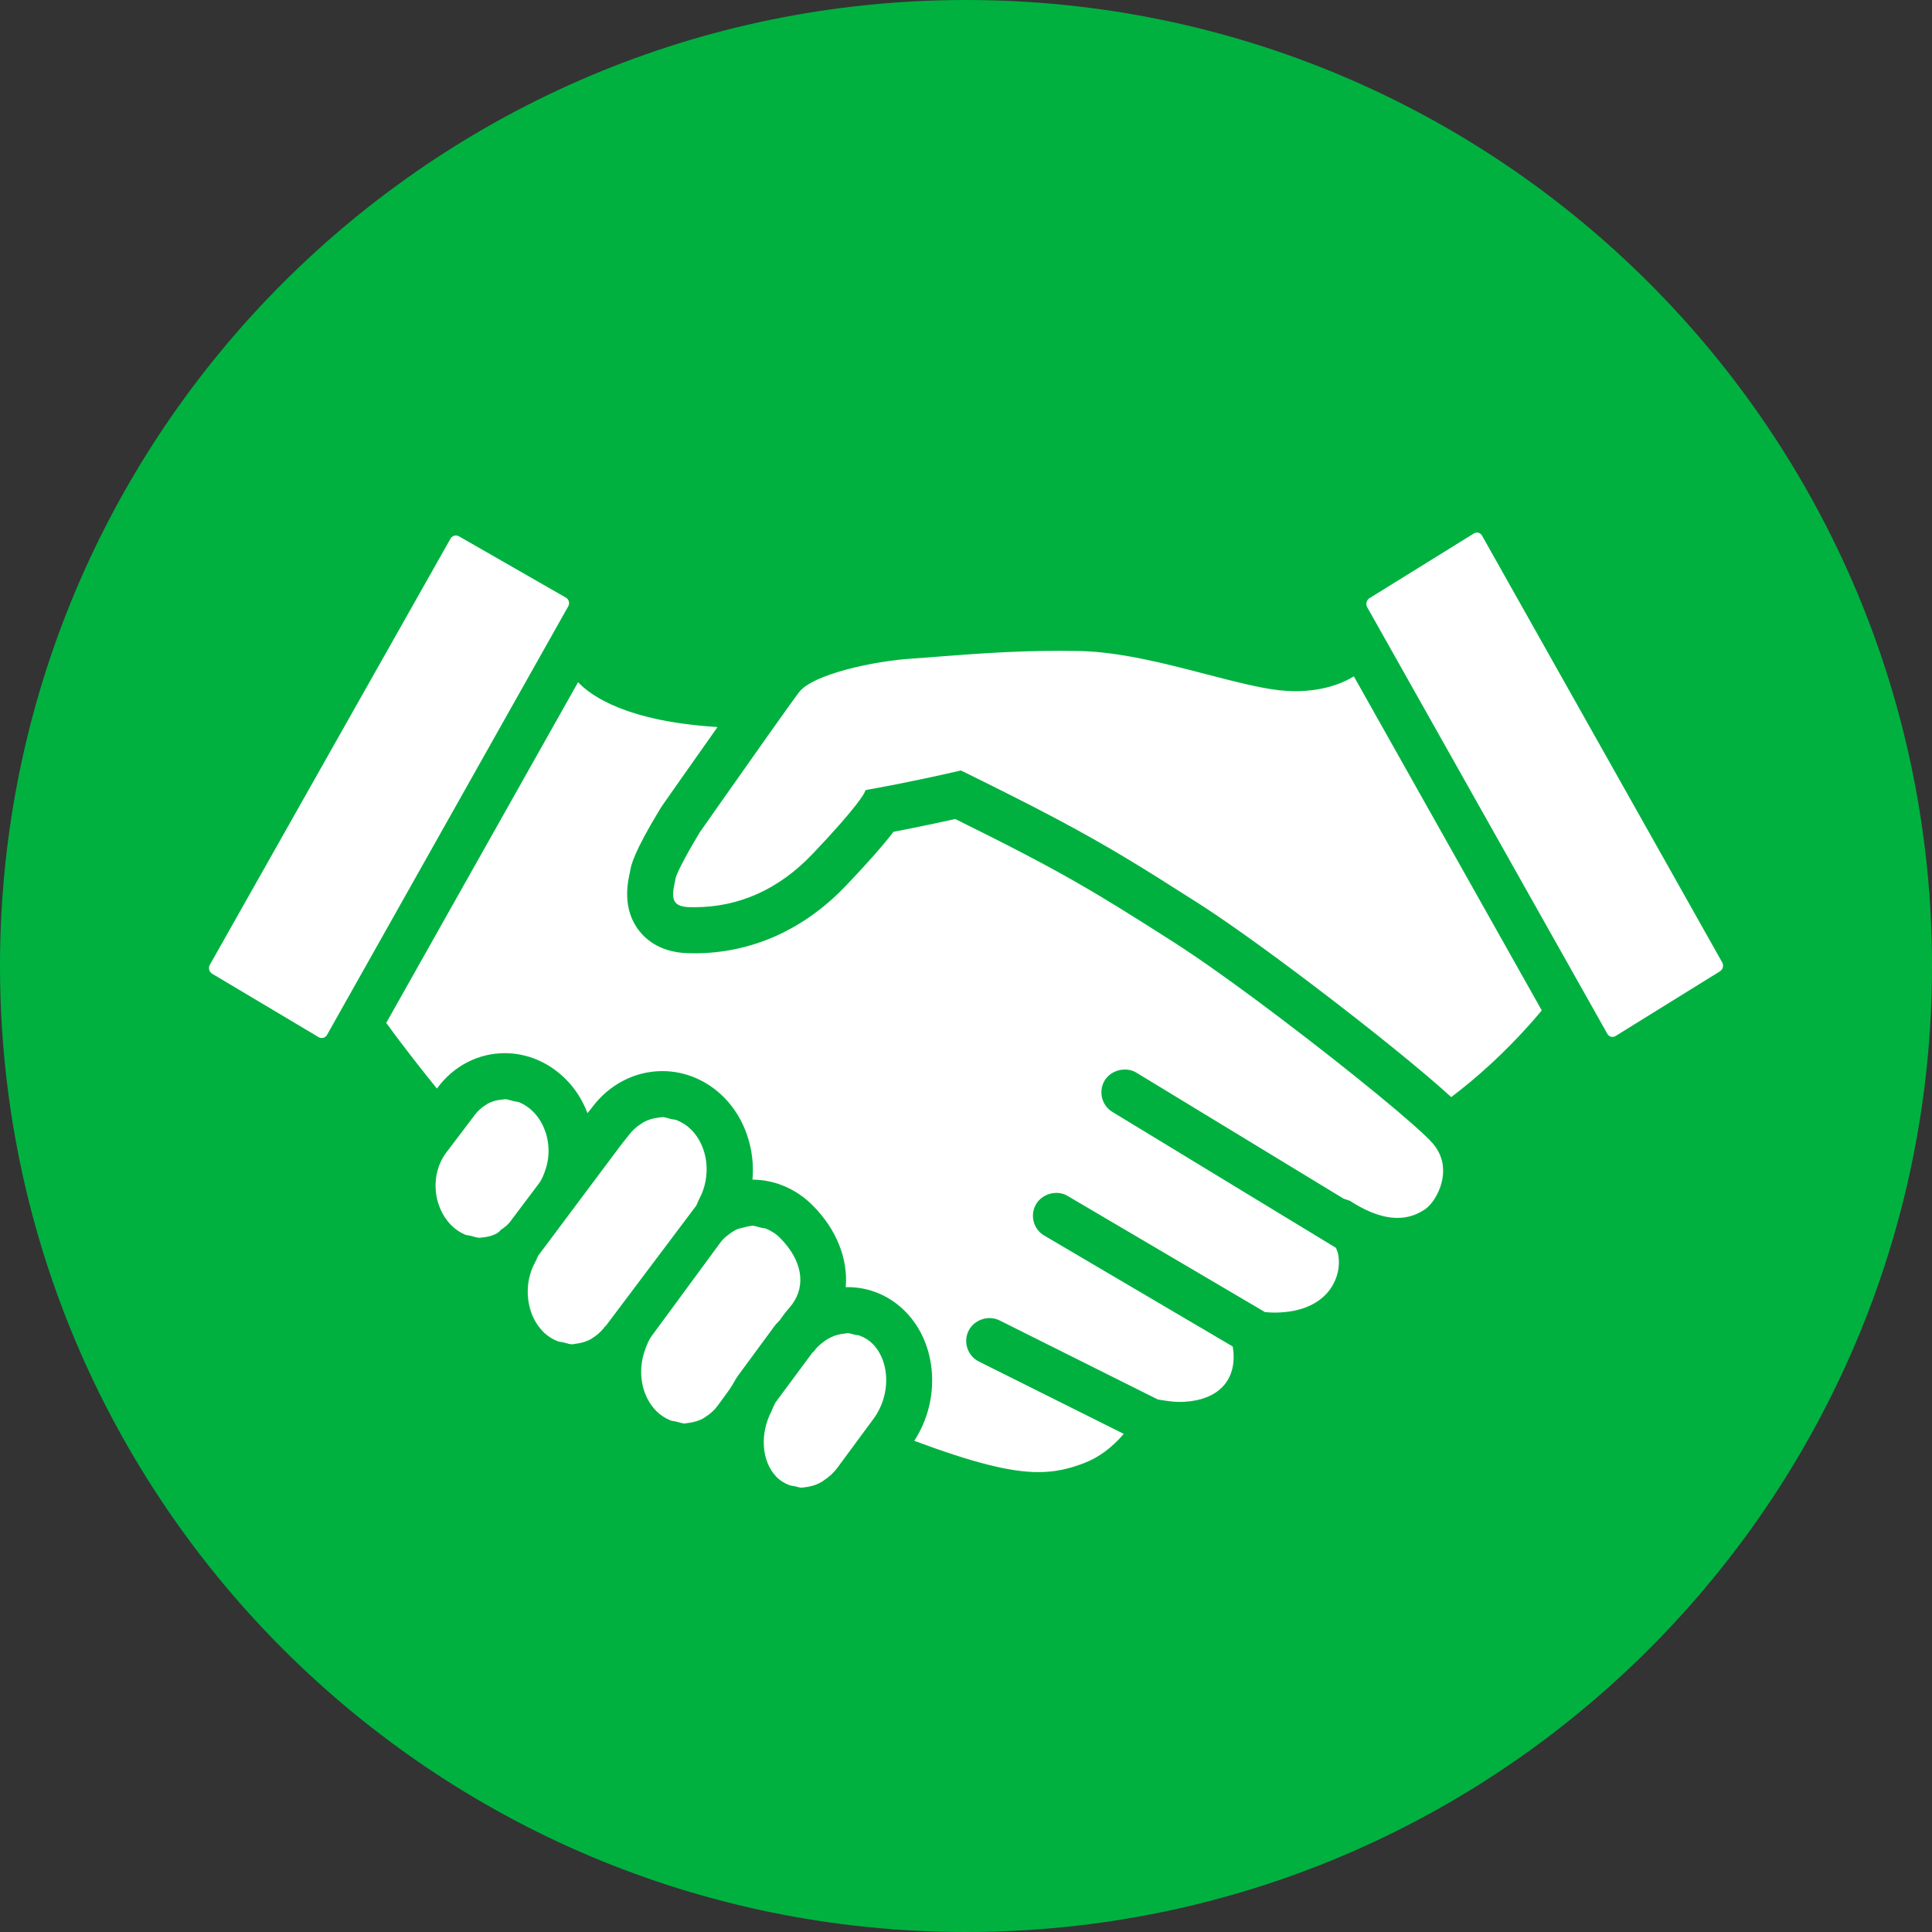 <?xml version="1.0" standalone="no"?>
<!DOCTYPE svg PUBLIC "-//W3C//DTD SVG 1.1//EN" "http://www.w3.org/Graphics/SVG/1.1/DTD/svg11.dtd">
<!--Generator: Xara Designer (www.xara.com), SVG filter version: 6.1.0.18-->
<svg stroke-width="0.501" stroke-linejoin="bevel" fill-rule="evenodd" xmlns:xlink="http://www.w3.org/1999/xlink" xmlns="http://www.w3.org/2000/svg" version="1.1" overflow="visible" width="225pt" height="225pt" viewBox="0 0 225 225">
 <rect x="0" y="0" width="225" height="225" fill="#333333" stroke="none"/>
 <defs>
	</defs>
 <g id="Document" fill="none" stroke="black" font-family="Times New Roman" font-size="16" transform="scale(1 -1)">
  <g id="Spread" transform="translate(0 -225)">
   <g id="Layer 1">
    <path d="M -153.242,243.5 C -140.258,259.624 -116.632,262.172 -100.508,249.188 C -84.384,236.204 -81.836,212.578 -94.82,196.454 C -107.804,180.33 -131.43,177.782 -147.554,190.766 C -163.678,203.75 -166.226,227.376 -153.242,243.5 Z" stroke="none" fill="#00b140" stroke-width="0.134" stroke-linejoin="miter" marker-start="none" marker-end="none" stroke-miterlimit="79.84"/>
    <g id="Group" fill-rule="evenodd" stroke-linejoin="miter" stroke="none" stroke-width="0.094" fill="#ffffff" stroke-miterlimit="79.84">
     <g id="Group_1">
      <path d="M -167.279,260.743 L -170.644,264.081 C -171.641,263.084 -172.852,262.585 -174.276,262.585 C -175.701,262.585 -176.911,263.084 -177.908,264.081 C -178.905,265.078 -179.403,266.289 -179.403,267.713 C -179.403,269.138 -178.905,270.348 -177.908,271.345 L -181.247,274.683 C -181.906,275.342 -182.711,275.671 -183.663,275.671 C -184.616,275.671 -185.421,275.342 -186.08,274.683 L -210.302,250.488 C -210.961,249.829 -211.291,249.023 -211.291,248.071 C -211.291,247.119 -210.961,246.314 -210.302,245.655 L -206.964,242.289 C -205.967,243.286 -204.756,243.785 -203.332,243.785 C -201.908,243.785 -200.697,243.287 -199.7,242.289 C -198.703,241.292 -198.205,240.082 -198.205,238.657 C -198.205,237.233 -198.703,236.023 -199.7,235.025 L -196.335,231.661 C -195.676,231.002 -194.871,230.673 -193.918,230.673 C -192.966,230.673 -192.16,231.002 -191.501,231.661 L -167.279,255.909 C -166.621,256.568 -166.291,257.374 -166.291,258.326 C -166.292,259.279 -166.621,260.084 -167.279,260.743 Z M -174.517,255.402 L -191.021,238.898 C -191.341,238.577 -191.742,238.417 -192.223,238.417 C -192.703,238.417 -193.104,238.577 -193.424,238.898 L -203.092,248.565 C -203.43,248.904 -203.599,249.304 -203.599,249.767 C -203.599,250.229 -203.43,250.63 -203.092,250.969 L -186.588,267.473 C -186.267,267.793 -185.866,267.954 -185.385,267.954 C -184.905,267.954 -184.505,267.793 -184.184,267.473 L -174.517,257.806 C -174.178,257.467 -174.009,257.066 -174.009,256.604 C -174.009,256.141 -174.178,255.74 -174.517,255.402 Z" marker-start="none" marker-end="none"/>
      <path d="M -185.385,265.042 L -176.946,256.603 L -192.221,241.328 L -200.66,249.766 L -185.385,265.042 Z" marker-start="none" marker-end="none"/>
     </g>
    </g>
    <g id="Group_2" fill-rule="evenodd" stroke-linejoin="miter" stroke="none" stroke-width="0.088" fill="#ffffff" stroke-miterlimit="79.84">
     <path d="M -201.278,178.482 C -204.912,178.482 -207.869,181.439 -207.869,185.074 L -207.869,216.17 C -207.869,216.496 -207.845,216.816 -207.799,217.13 C -209.875,216.02 -211.291,213.83 -211.291,211.315 L -211.291,181.717 C -211.291,178.082 -208.334,175.125 -204.7,175.125 L -179.844,175.125 C -177.368,175.125 -175.208,176.498 -174.081,178.521 C -174.314,178.497 -174.551,178.482 -174.79,178.482 L -201.278,178.482 Z" marker-start="none" marker-end="none"/>
     <path d="M -174.79,220.125 L -201.278,220.125 C -203.458,220.125 -205.233,218.35 -205.233,216.17 L -205.233,185.074 C -205.233,182.894 -203.458,181.119 -201.278,181.119 L -174.79,181.119 C -172.609,181.119 -170.835,182.894 -170.835,185.074 L -170.835,216.17 C -170.835,218.35 -172.609,220.125 -174.79,220.125 Z M -186.887,184.621 L -189.18,184.621 C -189.909,184.621 -190.499,185.211 -190.499,185.939 C -190.499,186.667 -189.909,187.258 -189.18,187.258 L -186.887,187.258 C -186.16,187.258 -185.569,186.667 -185.569,185.939 C -185.569,185.211 -186.159,184.621 -186.887,184.621 Z M -180.958,188.907 L -195.11,188.907 C -195.838,188.907 -196.428,189.497 -196.428,190.225 C -196.428,190.953 -195.838,191.543 -195.11,191.543 L -180.958,191.543 C -180.23,191.543 -179.64,190.953 -179.64,190.225 C -179.64,189.497 -180.23,188.907 -180.958,188.907 Z M -174.509,197.327 C -174.509,196.598 -175.099,196.008 -175.827,196.008 L -200.24,196.008 C -200.968,196.008 -201.559,196.598 -201.559,197.327 L -201.559,214.908 C -201.559,215.635 -200.968,216.226 -200.24,216.226 L -175.827,216.226 C -175.099,216.226 -174.509,215.635 -174.509,214.908 L -174.509,197.327 Z" marker-start="none" marker-end="none"/>
     <path d="M -189.957,200.363 C -190.514,200.038 -191.223,200.162 -191.636,200.657 L -194.162,203.686 L -197.142,198.645 L -183.802,198.645 L -186.764,202.231 L -189.957,200.363 Z" marker-start="none" marker-end="none"/>
     <path d="M -198.922,200.815 L -195.481,206.635 C -195.263,207.005 -194.88,207.244 -194.452,207.279 C -194.026,207.313 -193.608,207.138 -193.334,206.809 L -190.325,203.202 L -187.126,205.073 C -186.569,205.399 -185.857,205.272 -185.445,204.774 L -180.402,198.669 C -180.396,198.661 -180.39,198.653 -180.384,198.645 L -177.146,198.645 L -177.146,213.589 L -198.922,213.589 L -198.922,200.815 Z M -182.011,211.258 C -180.705,211.258 -179.647,210.199 -179.647,208.894 C -179.647,207.588 -180.705,206.529 -182.011,206.529 C -183.318,206.529 -184.376,207.588 -184.376,208.894 C -184.376,210.199 -183.318,211.258 -182.011,211.258 Z" marker-start="none" marker-end="none"/>
    </g>
    <g id="Group_3" fill-rule="evenodd" stroke-linejoin="miter" stroke="none" stroke-width="0.088" fill="#ffffff" stroke-miterlimit="79.84">
     <path d="M -222.429,298.864 L -242.761,298.864 C -241.648,297.557 -240.975,295.863 -240.975,294.015 C -240.975,292.167 -241.648,290.473 -242.762,289.166 L -222.429,289.166 C -219.752,289.166 -217.58,291.337 -217.58,294.015 C -217.58,296.693 -219.752,298.864 -222.429,298.864 Z M -222.429,298.864"/>
     <path d="M -243.611,294.015 C -243.611,296.693 -245.782,298.864 -248.46,298.864 C -251.579,298.864 -254.108,296.335 -254.108,293.216 L -254.108,276.176 C -254.108,275.448 -253.519,274.858 -252.79,274.858 L -248.46,274.858 L -248.46,289.167 C -245.782,289.167 -243.611,291.337 -243.611,294.015 Z M -243.611,294.015"/>
     <path d="M -245.823,260.83 C -245.823,260.102 -245.234,259.512 -244.504,259.512 L -223.089,259.512 C -222.36,259.512 -221.77,260.102 -221.77,260.83 L -221.77,286.53 L -245.823,286.53 Z M -240.151,282.812 L -227.442,282.812 C -226.714,282.812 -226.124,282.222 -226.124,281.493 C -226.124,280.765 -226.714,280.175 -227.442,280.175 L -240.151,280.175 C -240.879,280.175 -241.469,280.765 -241.469,281.493 C -241.469,282.222 -240.879,282.812 -240.151,282.812 Z M -240.151,277.163 L -227.442,277.163 C -226.714,277.163 -226.124,276.573 -226.124,275.845 C -226.124,275.117 -226.714,274.526 -227.442,274.526 L -240.151,274.526 C -240.879,274.526 -241.469,275.117 -241.469,275.845 C -241.469,276.573 -240.879,277.163 -240.151,277.163 Z M -240.151,271.515 L -227.442,271.515 C -226.714,271.515 -226.124,270.924 -226.124,270.197 C -226.124,269.468 -226.714,268.878 -227.442,268.878 L -240.151,268.878 C -240.879,268.878 -241.469,269.468 -241.469,270.197 C -241.469,270.924 -240.879,271.515 -240.151,271.515 Z M -240.151,265.866 L -227.442,265.866 C -226.714,265.866 -226.124,265.276 -226.124,264.548 C -226.124,263.82 -226.714,263.228 -227.442,263.228 L -240.151,263.228 C -240.879,263.228 -241.469,263.82 -241.469,264.548 C -241.469,265.276 -240.879,265.866 -240.151,265.866 Z M -240.151,265.866"/>
     <path d="M -213.25,291.097 C -215.534,291.097 -217.393,289.239 -217.393,286.955 L -217.393,285.448 L -209.108,285.448 L -209.108,286.955 C -209.108,289.239 -210.966,291.097 -213.25,291.097 Z M -213.25,291.097"/>
     <path d="M -217.393,267.185 C -217.393,266.98 -217.345,266.778 -217.254,266.595 L -214.429,260.947 C -214.206,260.5 -213.75,260.218 -213.25,260.218 C -212.751,260.218 -212.294,260.5 -212.071,260.947 L -209.247,266.595 C -209.154,266.778 -209.108,266.98 -209.108,267.185 L -209.108,282.812 L -217.393,282.812 Z M -217.393,267.185"/>
    </g>
    <g id="Group_4" fill-rule="evenodd" stroke-linejoin="miter" stroke="none" stroke-width="0.762" fill="#ffffff" stroke-miterlimit="79.84">
     <g id="Group_5">
      <path d="M -239.287,242.625 C -239.709,242.625 -240.05,242.284 -240.05,241.863 C -240.05,241.44 -239.709,241.1 -239.287,241.1 C -238.295,241.1 -237.456,240.46 -237.139,239.575 L -235.551,239.575 C -235.905,241.313 -237.446,242.625 -239.287,242.625 Z" marker-start="none" marker-end="none"/>
      <path d="M -234.711,242.625 C -235.132,242.625 -235.473,242.284 -235.473,241.863 C -235.473,241.44 -235.132,241.1 -234.711,241.1 C -233.718,241.1 -232.879,240.46 -232.563,239.575 L -230.974,239.575 C -231.329,241.313 -232.87,242.625 -234.711,242.625 Z" marker-start="none" marker-end="none"/>
      <path d="M -230.134,242.625 C -230.556,242.625 -230.897,242.284 -230.897,241.863 C -230.897,241.44 -230.556,241.1 -230.134,241.1 C -229.142,241.1 -228.303,240.46 -227.986,239.575 L -226.398,239.575 C -226.752,241.313 -228.293,242.625 -230.134,242.625 Z" marker-start="none" marker-end="none"/>
      <path d="M -226.398,239.575 C -226.348,239.328 -226.321,239.072 -226.321,238.811 C -226.321,236.708 -228.032,234.998 -230.134,234.998 C -230.556,234.998 -230.897,235.339 -230.897,235.761 C -230.897,236.182 -230.556,236.523 -230.134,236.523 C -228.873,236.523 -227.846,237.55 -227.846,238.811 C -227.846,239.081 -227.901,239.335 -227.986,239.575 L -230.974,239.575 C -230.924,239.328 -230.897,239.072 -230.897,238.811 C -230.897,236.708 -232.608,234.998 -234.711,234.998 C -235.132,234.998 -235.473,235.339 -235.473,235.761 C -235.473,236.182 -235.132,236.523 -234.711,236.523 C -233.45,236.523 -232.423,237.55 -232.423,238.811 C -232.423,239.081 -232.478,239.335 -232.563,239.575 L -235.551,239.575 C -235.501,239.328 -235.473,239.072 -235.473,238.811 C -235.473,236.708 -237.184,234.998 -239.287,234.998 C -239.709,234.998 -240.05,235.339 -240.05,235.761 C -240.05,236.182 -239.709,236.523 -239.287,236.523 C -238.026,236.523 -236.999,237.55 -236.999,238.811 C -236.999,239.081 -237.054,239.335 -237.139,239.575 L -240.127,239.575 C -240.077,239.328 -240.05,239.072 -240.05,238.811 C -240.05,236.708 -241.761,234.998 -243.864,234.998 C -244.285,234.998 -244.626,235.339 -244.626,235.761 C -244.626,236.182 -244.285,236.523 -243.864,236.523 C -242.602,236.523 -241.575,237.55 -241.575,238.811 C -241.575,239.081 -241.63,239.335 -241.716,239.575 L -245.389,239.575 L -246.012,239.575 C -245.695,240.46 -244.856,241.1 -243.864,241.1 C -242.871,241.1 -242.031,240.46 -241.716,239.575 L -240.127,239.575 C -240.482,241.313 -242.022,242.625 -243.864,242.625 C -245.706,242.625 -247.246,241.313 -247.6,239.575 L -248.44,239.575 L -256.829,239.575 L -256.829,233.473 L -256.829,229.659 L -256.829,222.032 L -256.829,214.404 L -256.829,206.777 L -256.829,202.201 L -256.829,197.625 L -227.846,197.625 L -227.846,208.303 L -217.169,208.303 L -227.846,197.625 L -217.169,197.625 L -217.169,208.303 L -217.169,210.591 L -217.169,214.404 L -217.169,222.032 L -217.169,229.659 L -217.169,235.761 L -217.169,239.575 L -226.398,239.575 Z M -249.202,222.032 C -249.202,221.61 -249.544,221.269 -249.965,221.269 L -249.965,215.167 C -249.544,215.167 -249.202,214.826 -249.202,214.404 C -249.202,213.983 -249.544,213.642 -249.965,213.642 L -249.965,207.54 C -249.544,207.54 -249.202,207.199 -249.202,206.777 C -249.202,206.356 -249.544,206.015 -249.965,206.015 L -249.965,202.201 C -249.965,201.779 -250.307,201.439 -250.728,201.439 C -251.149,201.439 -251.491,201.779 -251.491,202.201 L -251.491,206.015 C -251.911,206.015 -252.253,206.356 -252.253,206.777 C -252.253,207.199 -251.911,207.54 -251.491,207.54 L -251.491,213.642 C -251.911,213.642 -252.253,213.983 -252.253,214.404 C -252.253,214.826 -251.911,215.167 -251.491,215.167 L -251.491,221.269 C -251.911,221.269 -252.253,221.61 -252.253,222.032 C -252.253,222.454 -251.911,222.795 -251.491,222.795 L -251.491,228.896 C -251.911,228.896 -252.253,229.237 -252.253,229.659 C -252.253,230.081 -251.911,230.422 -251.491,230.422 L -251.491,233.473 C -251.491,233.894 -251.149,234.235 -250.728,234.235 C -250.307,234.235 -249.965,233.894 -249.965,233.473 L -249.965,230.422 C -249.544,230.422 -249.202,230.081 -249.202,229.659 C -249.202,229.237 -249.544,228.896 -249.965,228.896 L -249.965,222.795 C -249.544,222.795 -249.202,222.454 -249.202,222.032 Z M -245.389,206.015 L -246.914,206.015 C -247.335,206.015 -247.677,206.356 -247.677,206.777 C -247.677,207.199 -247.335,207.54 -246.914,207.54 L -245.389,207.54 C -244.968,207.54 -244.626,207.199 -244.626,206.777 C -244.626,206.356 -244.968,206.015 -245.389,206.015 Z M -245.389,213.642 L -246.914,213.642 C -247.335,213.642 -247.677,213.983 -247.677,214.404 C -247.677,214.826 -247.335,215.167 -246.914,215.167 L -245.389,215.167 C -244.968,215.167 -244.626,214.826 -244.626,214.404 C -244.626,213.983 -244.968,213.642 -245.389,213.642 Z M -245.389,221.269 L -246.914,221.269 C -247.335,221.269 -247.677,221.61 -247.677,222.032 C -247.677,222.454 -247.335,222.795 -246.914,222.795 L -245.389,222.795 C -244.968,222.795 -244.626,222.454 -244.626,222.032 C -244.626,221.61 -244.968,221.269 -245.389,221.269 Z M -245.389,228.896 L -246.914,228.896 C -247.335,228.896 -247.677,229.237 -247.677,229.659 C -247.677,230.081 -247.335,230.422 -246.914,230.422 L -245.389,230.422 C -244.968,230.422 -244.626,230.081 -244.626,229.659 C -244.626,229.237 -244.968,228.896 -245.389,228.896 Z M -240.813,206.015 L -242.338,206.015 C -242.759,206.015 -243.101,206.356 -243.101,206.777 C -243.101,207.199 -242.759,207.54 -242.338,207.54 L -240.813,207.54 C -240.391,207.54 -240.05,207.199 -240.05,206.777 C -240.05,206.356 -240.391,206.015 -240.813,206.015 Z M -240.813,213.642 L -242.338,213.642 C -242.759,213.642 -243.101,213.983 -243.101,214.404 C -243.101,214.826 -242.759,215.167 -242.338,215.167 L -240.813,215.167 C -240.391,215.167 -240.05,214.826 -240.05,214.404 C -240.05,213.983 -240.391,213.642 -240.813,213.642 Z M -240.813,221.269 L -242.338,221.269 C -242.759,221.269 -243.101,221.61 -243.101,222.032 C -243.101,222.454 -242.759,222.795 -242.338,222.795 L -240.813,222.795 C -240.391,222.795 -240.05,222.454 -240.05,222.032 C -240.05,221.61 -240.391,221.269 -240.813,221.269 Z M -240.813,228.896 L -242.338,228.896 C -242.759,228.896 -243.101,229.237 -243.101,229.659 C -243.101,230.081 -242.759,230.422 -242.338,230.422 L -240.813,230.422 C -240.391,230.422 -240.05,230.081 -240.05,229.659 C -240.05,229.237 -240.391,228.896 -240.813,228.896 Z M -236.237,206.015 L -237.761,206.015 C -238.183,206.015 -238.525,206.356 -238.525,206.777 C -238.525,207.199 -238.183,207.54 -237.761,207.54 L -236.237,207.54 C -235.815,207.54 -235.473,207.199 -235.473,206.777 C -235.473,206.356 -235.815,206.015 -236.237,206.015 Z M -236.237,213.642 L -237.761,213.642 C -238.183,213.642 -238.525,213.983 -238.525,214.404 C -238.525,214.826 -238.183,215.167 -237.761,215.167 L -236.237,215.167 C -235.815,215.167 -235.473,214.826 -235.473,214.404 C -235.473,213.983 -235.815,213.642 -236.237,213.642 Z M -236.237,221.269 L -237.761,221.269 C -238.183,221.269 -238.525,221.61 -238.525,222.032 C -238.525,222.454 -238.183,222.795 -237.761,222.795 L -236.237,222.795 C -235.815,222.795 -235.473,222.454 -235.473,222.032 C -235.473,221.61 -235.815,221.269 -236.237,221.269 Z M -236.237,228.896 L -237.761,228.896 C -238.183,228.896 -238.525,229.237 -238.525,229.659 C -238.525,230.081 -238.183,230.422 -237.761,230.422 L -236.237,230.422 C -235.815,230.422 -235.473,230.081 -235.473,229.659 C -235.473,229.237 -235.815,228.896 -236.237,228.896 Z M -231.66,206.015 L -233.185,206.015 C -233.607,206.015 -233.948,206.356 -233.948,206.777 C -233.948,207.199 -233.607,207.54 -233.185,207.54 L -231.66,207.54 C -231.239,207.54 -230.897,207.199 -230.897,206.777 C -230.897,206.356 -231.239,206.015 -231.66,206.015 Z M -231.66,213.642 L -233.185,213.642 C -233.607,213.642 -233.948,213.983 -233.948,214.404 C -233.948,214.826 -233.607,215.167 -233.185,215.167 L -231.66,215.167 C -231.239,215.167 -230.897,214.826 -230.897,214.404 C -230.897,213.983 -231.239,213.642 -231.66,213.642 Z M -231.66,221.269 L -233.185,221.269 C -233.607,221.269 -233.948,221.61 -233.948,222.032 C -233.948,222.454 -233.607,222.795 -233.185,222.795 L -231.66,222.795 C -231.239,222.795 -230.897,222.454 -230.897,222.032 C -230.897,221.61 -231.239,221.269 -231.66,221.269 Z M -231.66,228.896 L -233.185,228.896 C -233.607,228.896 -233.948,229.237 -233.948,229.659 C -233.948,230.081 -233.607,230.422 -233.185,230.422 L -231.66,230.422 C -231.239,230.422 -230.897,230.081 -230.897,229.659 C -230.897,229.237 -231.239,228.896 -231.66,228.896 Z M -227.084,213.642 L -228.609,213.642 C -229.03,213.642 -229.372,213.983 -229.372,214.404 C -229.372,214.826 -229.03,215.167 -228.609,215.167 L -227.084,215.167 C -226.663,215.167 -226.321,214.826 -226.321,214.404 C -226.321,213.983 -226.663,213.642 -227.084,213.642 Z M -227.084,221.269 L -228.609,221.269 C -229.03,221.269 -229.372,221.61 -229.372,222.032 C -229.372,222.454 -229.03,222.795 -228.609,222.795 L -227.084,222.795 C -226.663,222.795 -226.321,222.454 -226.321,222.032 C -226.321,221.61 -226.663,221.269 -227.084,221.269 Z M -227.084,228.896 L -228.609,228.896 C -229.03,228.896 -229.372,229.237 -229.372,229.659 C -229.372,230.081 -229.03,230.422 -228.609,230.422 L -227.084,230.422 C -226.663,230.422 -226.321,230.081 -226.321,229.659 C -226.321,229.237 -226.663,228.896 -227.084,228.896 Z M -222.507,213.642 L -224.033,213.642 C -224.454,213.642 -224.796,213.983 -224.796,214.404 C -224.796,214.826 -224.454,215.167 -224.033,215.167 L -222.507,215.167 C -222.087,215.167 -221.745,214.826 -221.745,214.404 C -221.745,213.983 -222.087,213.642 -222.507,213.642 Z M -222.507,221.269 L -224.033,221.269 C -224.454,221.269 -224.796,221.61 -224.796,222.032 C -224.796,222.454 -224.454,222.795 -224.033,222.795 L -222.507,222.795 C -222.087,222.795 -221.745,222.454 -221.745,222.032 C -221.745,221.61 -222.087,221.269 -222.507,221.269 Z M -222.507,228.896 L -224.033,228.896 C -224.454,228.896 -224.796,229.237 -224.796,229.659 C -224.796,230.081 -224.454,230.422 -224.033,230.422 L -222.507,230.422 C -222.087,230.422 -221.745,230.081 -221.745,229.659 C -221.745,229.237 -222.087,228.896 -222.507,228.896 Z" marker-start="none" marker-end="none"/>
     </g>
    </g>
    <g id="Group_6" fill-rule="evenodd" stroke-linejoin="miter" stroke="none" stroke-width="1.406" fill="#ffffff" stroke-miterlimit="79.84">
     <path d="M -155.438,293.865 C -158.803,293.865 -161.531,291.137 -161.531,287.77 L -161.531,263.57 C -161.531,260.204 -158.803,257.477 -155.438,257.477 L -122.624,257.477 C -119.259,257.477 -116.531,260.204 -116.531,263.57 L -116.531,287.77 C -116.531,291.135 -119.259,293.864 -122.624,293.864 L -155.438,293.865 L -155.438,293.865 Z M -134.479,265.048 C -134.479,264.136 -135.218,263.397 -136.13,263.397 L -153.583,263.397 C -154.495,263.397 -155.234,264.137 -155.234,265.048 L -155.234,266.498 C -155.234,269.387 -152.892,271.728 -150.004,271.728 L -148.654,271.728 C -147.953,271.728 -147.385,272.296 -147.385,272.997 C -147.385,273.257 -147.491,273.506 -147.676,273.687 C -148.45,274.44 -149.102,275.448 -149.578,276.535 C -149.659,276.489 -149.746,276.462 -149.839,276.462 C -150.597,276.462 -151.487,278.137 -151.487,279.279 C -151.487,280.421 -151.382,281.346 -150.624,281.346 C -150.559,281.346 -150.489,281.331 -150.42,281.318 C -150.365,284.412 -149.789,288.268 -144.855,288.268 C -140.126,288.268 -139.344,284.403 -139.289,281.307 C -139.192,281.332 -139.096,281.346 -139.005,281.346 C -138.247,281.346 -138.143,280.421 -138.143,279.279 C -138.143,278.137 -139.033,276.462 -139.791,276.462 C -139.909,276.462 -140.012,276.513 -140.11,276.586 C -140.588,275.478 -141.248,274.45 -142.034,273.686 C -142.22,273.505 -142.325,273.254 -142.325,272.995 C -142.325,272.295 -141.757,271.727 -141.057,271.727 L -139.707,271.727 C -136.818,271.727 -134.477,269.385 -134.477,266.497 L -134.477,265.047 L -134.479,265.047 Z M -122.825,266.917 C -122.825,266.242 -123.375,265.694 -124.05,265.694 L -132.961,265.694 L -132.961,266.498 C -132.961,267.816 -133.345,269.044 -134,270.083 L -124.05,270.083 C -123.374,270.083 -122.825,269.535 -122.825,268.859 L -122.825,266.917 Z M -122.825,274.915 C -122.825,274.239 -123.375,273.692 -124.05,273.692 L -139.286,273.692 L -139.286,274.855 C -139.251,274.918 -139.21,274.976 -139.175,275.04 C -137.998,275.406 -137.143,276.773 -136.799,278.081 L -124.05,278.081 C -123.375,278.081 -122.828,277.532 -122.828,276.857 L -122.828,274.915 L -122.825,274.915 Z M -122.825,282.911 C -122.825,282.235 -123.375,281.688 -124.05,281.688 L -137.097,281.688 C -137.289,282.063 -137.523,282.375 -137.835,282.568 C -137.961,283.991 -138.264,285.142 -138.684,286.077 L -124.049,286.077 C -123.372,286.077 -122.824,285.528 -122.824,284.853 L -122.824,282.911 Z" marker-start="none" marker-end="none"/>
    </g>
    <g id="Group_7" fill="#ffffff" fill-rule="evenodd" stroke-linejoin="miter" stroke="none" stroke-width="2.009" stroke-miterlimit="79.84">
     <path d="M -106.128,220.649 L -124.031,207.885 L -141.934,220.649 L -147.802,224.835 L -147.802,197.477 L -100.26,197.477 L -100.26,224.835 L -106.128,220.649 Z M -124.133,242.477 L -134.803,236.652 L -113.321,236.652 L -124.133,242.477 Z M -105.729,223.311 L -105.729,235.617 L -142.333,235.617 L -142.333,223.309 L -124.031,210.26 L -105.729,223.311 Z M -141.537,234.821 L -106.525,234.821 L -106.525,223.721 L -124.031,211.24 L -141.537,223.721 L -141.537,234.821 Z M -137.594,231.853 L -137.086,231.853 L -137.086,227.953 L -137.594,227.953 L -137.594,231.853 Z M -135.729,229.621 C -135.729,230.268 -135.737,230.738 -135.77,231.231 L -135.75,231.236 C -135.556,230.812 -135.297,230.367 -135.028,229.934 L -133.79,227.956 L -133.278,227.956 L -133.278,231.853 L -133.754,231.853 L -133.754,230.222 C -133.754,229.613 -133.742,229.139 -133.696,228.618 L -133.712,228.613 C -133.893,229.012 -134.124,229.424 -134.407,229.881 L -135.651,231.853 L -136.206,231.853 L -136.206,227.953 L -135.729,227.953 L -135.729,229.621 Z M -130.989,227.953 L -129.597,231.853 L -130.133,231.853 L -130.793,229.926 C -130.971,229.418 -131.128,228.925 -131.238,228.475 L -131.25,228.475 C -131.359,228.932 -131.506,229.406 -131.666,229.932 L -132.272,231.853 L -132.822,231.853 L -131.546,227.953 L -130.989,227.953 Z M -129.179,231.853 L -128.67,231.853 L -128.67,227.953 L -129.179,227.953 L -129.179,231.853 Z M -127.05,227.953 L -126.542,227.953 L -126.542,231.425 L -125.349,231.425 L -125.349,231.853 L -128.238,231.853 L -128.238,231.425 L -127.05,231.425 L -127.05,227.953 Z M -125.128,227.953 L -124.72,229.181 L -123.34,229.181 L -122.924,227.953 L -122.381,227.953 L -123.712,231.853 L -124.314,231.853 L -125.644,227.953 C -125.644,227.953 -125.128,227.953 -125.128,227.953 Z M -124.234,230.702 C -124.151,230.937 -124.095,231.182 -124.037,231.407 L -124.025,231.407 C -123.969,231.182 -123.908,230.949 -123.82,230.696 L -123.434,229.574 L -124.614,229.574 C -124.614,229.574 -124.234,230.702 -124.234,230.702 Z M -121.518,227.953 L -121.008,227.953 L -121.008,231.425 L -119.816,231.425 L -119.816,231.853 L -122.703,231.853 L -122.703,231.425 L -121.518,231.425 L -121.518,227.953 Z M -119.388,231.853 L -118.879,231.853 L -118.879,227.953 L -119.388,227.953 L -119.388,231.853 Z M -116.479,227.891 C -115.485,227.891 -114.669,228.609 -114.669,229.944 C -114.669,231.108 -115.358,231.922 -116.427,231.922 C -117.47,231.922 -118.228,231.113 -118.228,229.872 C -118.228,228.695 -117.517,227.891 -116.479,227.891 Z M -116.445,231.512 C -115.606,231.512 -115.202,230.702 -115.202,229.921 C -115.202,229.034 -115.654,228.301 -116.45,228.301 C -117.249,228.301 -117.702,229.046 -117.702,229.886 C -117.702,230.736 -117.283,231.512 -116.445,231.512 Z M -113.542,229.621 C -113.542,230.268 -113.549,230.738 -113.576,231.231 L -113.56,231.236 C -113.367,230.812 -113.106,230.367 -112.836,229.934 L -111.599,227.956 L -111.089,227.956 L -111.089,231.853 L -111.564,231.853 L -111.564,230.222 C -111.564,229.613 -111.551,229.139 -111.506,228.618 L -111.521,228.613 C -111.702,229.012 -111.932,229.424 -112.216,229.881 L -113.462,231.853 L -114.017,231.853 L -114.017,227.953 L -113.542,227.953 L -113.542,229.621 Z M -119.571,223.262 L -119.435,223.364 L -119.268,223.487 C -119.152,223.571 -119.038,223.651 -118.919,223.73 C -118.443,224.043 -117.945,224.329 -117.43,224.574 C -116.401,225.046 -115.292,225.376 -114.173,225.293 C -113.616,225.26 -113.061,225.114 -112.542,224.861 C -112.015,224.608 -111.537,224.244 -111.089,223.822 C -111.394,224.352 -111.798,224.839 -112.304,225.232 C -112.807,225.63 -113.415,225.904 -114.05,226.067 C -115.342,226.363 -116.691,226.153 -117.896,225.722 C -118.506,225.512 -119.092,225.245 -119.649,224.927 C -119.787,224.846 -119.928,224.766 -120.066,224.679 L -120.275,224.547 L -120.378,224.477 L -120.428,224.441 L -120.507,224.383 C -120.7,224.236 -120.95,224.069 -121.186,223.928 C -122.146,223.348 -123.195,222.906 -124.234,222.791 C -125.27,222.665 -126.259,222.916 -127.075,223.547 C -127.277,223.699 -127.481,223.888 -127.652,224.067 L -127.952,224.401 C -128.062,224.527 -128.18,224.65 -128.304,224.768 C -128.797,225.236 -129.387,225.628 -130.039,225.873 C -130.686,226.118 -131.377,226.234 -132.042,226.199 C -132.711,226.167 -133.348,226.024 -133.951,225.811 C -135.143,225.359 -136.21,224.686 -137.086,223.824 C -136.011,224.398 -134.883,224.851 -133.744,225.062 C -132.613,225.285 -131.459,225.211 -130.529,224.741 C -130.069,224.503 -129.657,224.171 -129.3,223.781 C -129.207,223.685 -129.122,223.581 -129.042,223.476 L -128.904,223.3 C -128.852,223.237 -128.817,223.187 -128.755,223.115 C -128.522,222.839 -128.291,222.609 -128.019,222.377 C -127.489,221.925 -126.848,221.571 -126.157,221.373 C -125.464,221.172 -124.742,221.135 -124.057,221.21 C -122.674,221.377 -121.449,221.941 -120.37,222.658 C -120.097,222.843 -119.849,223.026 -119.571,223.262 Z" marker-start="none" marker-end="none"/>
    </g>
    <g id="Group_8" fill-rule="nonzero" stroke-linejoin="miter" stroke="none" stroke-width="1.164">
     <path d="M -170.835,71.719 C -170.835,9.589 -221.205,-40.781 -283.335,-40.781 C -345.468,-40.781 -395.835,9.589 -395.835,71.719 C -395.835,133.852 -345.468,184.219 -283.335,184.219 C -221.205,184.219 -170.835,133.852 -170.835,71.719 Z" fill="#00b140" marker-start="none" marker-end="none"/>
     <path d="M -248.106,54.079 C -254.331,40.195 -268.161,31.228 -283.341,31.228 C -298.524,31.228 -312.351,40.195 -318.57,54.079 C -319.365,55.84 -318.57,57.91 -316.809,58.705 C -315.054,59.497 -312.984,58.705 -312.186,56.941 C -307.092,45.571 -295.773,38.224 -283.341,38.224 C -270.912,38.224 -259.584,45.571 -254.487,56.941 C -253.692,58.705 -251.631,59.497 -249.864,58.699 C -248.1,57.91 -247.311,55.84 -248.106,54.079 Z M -305.19,92.599 C -300.924,92.599 -297.45,89.125 -297.45,84.856 C -297.45,80.59 -300.924,77.11 -305.19,77.11 C -309.468,77.11 -312.942,80.59 -312.942,84.856 C -312.942,89.125 -309.468,92.599 -305.19,92.599 Z M -261.474,92.599 C -257.208,92.599 -253.734,89.125 -253.734,84.856 C -253.734,80.59 -257.208,77.11 -261.474,77.11 C -265.749,77.11 -269.223,80.59 -269.223,84.856 C -269.223,89.125 -265.749,92.599 -261.474,92.599 Z M -283.341,133.603 C -317.514,133.603 -345.21,105.898 -345.21,71.725 C -345.21,37.546 -317.514,9.844 -283.341,9.844 C -249.162,9.844 -221.46,37.546 -221.46,71.725 C -221.46,105.898 -249.162,133.603 -283.341,133.603 Z" fill="#ffffff" marker-start="none" marker-end="none"/>
    </g>
    <g id="Group_9" fill-rule="nonzero" stroke-linejoin="miter" stroke="none" stroke-width="1.165">
     <path d="M -291.56,24.187 C -291.56,-37.945 -341.927,-88.314 -404.058,-88.314 C -466.187,-88.314 -516.559,-37.945 -516.559,24.187 C -516.559,86.321 -466.187,136.688 -404.058,136.688 C -341.927,136.688 -291.56,86.321 -291.56,24.187 Z" fill="#00b140" marker-start="none" marker-end="none"/>
     <g id="Group_10" fill="#ffffff">
      <path d="M -404.055,-1.805 C -428.532,-1.805 -448.449,18.112 -448.449,42.592 C -448.449,67.071 -428.532,86.983 -404.055,86.983 C -379.581,86.983 -359.664,67.071 -359.664,42.592 C -359.664,18.112 -379.581,-1.805 -404.055,-1.805 Z M -350.333,64.841 C -351.747,68.256 -355.608,70.548 -359.693,72.974 C -362.57,74.681 -365.535,76.445 -367.862,78.766 C -370.298,81.191 -372.136,84.241 -373.917,87.184 C -376.331,91.183 -378.612,94.96 -381.812,96.291 C -384.715,97.493 -389.164,96.588 -393.834,95.438 C -397.161,94.612 -400.618,93.759 -404.041,93.759 C -407.351,93.761 -410.698,94.615 -413.935,95.441 C -418.672,96.65 -423.212,97.597 -426.302,96.314 C -429.722,94.895 -432.012,91.039 -434.44,86.949 C -436.147,84.077 -437.908,81.106 -440.226,78.78 C -442.652,76.346 -445.702,74.509 -448.65,72.728 C -452.65,70.311 -456.426,68.03 -457.758,64.833 C -459.075,61.633 -458.018,57.347 -456.898,52.811 C -456.073,49.467 -455.219,46.012 -455.225,42.575 C -455.233,39.29 -456.081,35.943 -456.907,32.707 C -458.083,28.099 -459.194,23.743 -457.78,20.334 C -456.367,16.922 -452.511,14.627 -448.421,12.202 C -445.543,10.497 -442.578,8.733 -440.252,6.415 C -437.815,3.987 -435.975,0.937 -434.194,-2.011 C -431.777,-6.008 -429.496,-9.785 -426.299,-11.108 C -423.399,-12.303 -418.944,-11.407 -414.271,-10.254 C -410.941,-9.434 -407.493,-8.581 -404.069,-8.581 C -400.757,-8.586 -397.41,-9.44 -394.173,-10.265 C -389.441,-11.472 -384.899,-12.428 -381.806,-11.136 C -378.391,-9.723 -376.099,-5.861 -373.668,-1.777 C -371.963,1.101 -370.194,4.069 -367.876,6.393 C -365.456,8.827 -362.406,10.664 -359.461,12.445 C -355.458,14.862 -351.687,17.14 -350.359,20.345 C -349.027,23.548 -350.09,27.831 -351.21,32.368 C -352.041,35.709 -352.889,39.166 -352.886,42.603 C -352.88,45.885 -352.032,49.235 -351.207,52.474 C -350.031,57.082 -348.92,61.432 -350.333,64.841 Z" marker-start="none" marker-end="none"/>
      <path d="M -428.976,-17.572 C -434.301,-15.368 -437.289,-10.415 -440.181,-5.624 C -441.006,-4.264 -441.809,-2.933 -442.635,-1.723 L -456.958,-47.05 L -436.659,-38.762 L -424.821,-57.206 L -412.095,-16.928 C -412.261,-16.97 -412.425,-17.007 -412.592,-17.049 C -418.166,-18.415 -424.332,-19.497 -428.976,-17.572 Z" marker-start="none" marker-end="none"/>
      <path d="M -379.124,-17.601 C -381.065,-18.401 -383.149,-18.794 -385.503,-18.794 C -389.04,-18.794 -392.528,-17.903 -395.903,-17.044 C -395.931,-17.035 -395.962,-17.03 -395.996,-17.021 L -383.304,-57.206 L -371.455,-38.762 L -351.164,-47.05 L -365.462,-1.791 C -366.2,-2.902 -366.918,-4.106 -367.653,-5.35 C -370.428,-10.014 -373.566,-15.297 -379.124,-17.601 Z" marker-start="none" marker-end="none"/>
      <path d="M -382.493,56.386 L -412.024,22.686 C -412.691,21.926 -413.652,21.496 -414.653,21.496 C -414.695,21.496 -414.743,21.496 -414.788,21.496 C -415.837,21.538 -416.818,22.053 -417.451,22.892 L -425.79,34.007 C -426.952,35.556 -426.638,37.747 -425.095,38.906 C -423.543,40.062 -421.349,39.748 -420.193,38.21 L -419.97,37.911 L -414.444,30.539 L -394.86,52.884 L -387.751,60.994 C -386.484,62.45 -384.274,62.602 -382.818,61.322 C -381.368,60.047 -381.224,57.842 -382.493,56.386 Z M -404.055,79.992 C -424.676,79.992 -441.453,63.213 -441.453,42.592 C -441.453,21.974 -424.676,5.189 -404.055,5.189 C -383.437,5.189 -366.66,21.974 -366.66,42.592 C -366.66,63.213 -383.437,79.992 -404.055,79.992 Z" marker-start="none" marker-end="none"/>
     </g>
    </g>
    <g id="Group_11" fill-rule="nonzero" stroke-linejoin="miter" stroke="none" stroke-width="1.165">
     <path d="M -76.291,47.7 C -76.291,-14.431 -126.657,-64.8 -188.791,-64.8 C -250.922,-64.8 -301.291,-14.431 -301.291,47.7 C -301.291,109.834 -250.922,160.2 -188.791,160.2 C -126.657,160.2 -76.291,109.834 -76.291,47.7 Z" fill="#00b140" marker-start="none" marker-end="none"/>
     <path d="M -149.579,39.842 L -148.819,50.4 L -128.523,50.213 L -130.394,39.842 L -149.579,39.842 Z M -209.765,85.346 L -208.889,72.174 L -228.031,73.171 L -229.538,87.514 L -209.765,85.346 Z M -125.351,67.812 L -147.479,68.968 L -146.797,78.446 L -123.887,75.936 L -125.351,67.812 Z M -147.815,64.315 L -126.188,63.182 L -127.689,54.869 L -148.482,55.058 L -147.815,64.315 Z M -175.686,55.309 L -175.449,65.757 L -152.473,64.558 L -153.16,55.1 L -175.686,55.309 Z M -175.788,50.648 L -153.491,50.442 L -154.254,39.842 L -176.037,39.842 L -175.788,50.648 Z M -202.789,50.9 L -180.458,50.691 L -180.704,39.842 L -202.054,39.842 L -202.789,50.9 Z M -225.705,51.109 L -207.467,50.942 L -206.729,39.842 L -224.521,39.842 L -225.705,51.109 Z M -207.778,55.603 L -226.2,55.776 L -227.537,68.473 L -208.572,67.487 L -207.778,55.603 Z M -180.107,65.997 L -180.35,55.352 L -203.105,55.561 L -203.886,67.238 L -180.107,65.997 Z M -175.09,81.547 L -151.439,78.958 L -152.143,69.211 L -175.342,70.424 L -175.09,81.547 Z M -180,70.667 L -204.197,71.925 L -205.056,84.829 L -179.743,82.059 L -180,70.667 Z M -147.32,-15.095 C -150.636,-15.095 -153.336,-12.393 -153.336,-9.074 C -153.336,-5.759 -150.636,-3.062 -147.32,-3.062 C -144.005,-3.062 -141.305,-5.759 -141.305,-9.074 C -141.305,-12.393 -144.005,-15.095 -147.32,-15.095 Z M -223.135,-14.861 C -226.389,-14.861 -229.035,-12.218 -229.035,-8.958 C -229.035,-5.708 -226.389,-3.062 -223.135,-3.062 C -219.879,-3.062 -217.236,-5.708 -217.236,-8.958 C -217.236,-12.218 -219.879,-14.861 -223.135,-14.861 Z M -114.683,82.819 C -115.458,83.854 -116.622,84.526 -117.906,84.665 L -231.098,97.068 L -233.507,106.069 C -233.962,107.784 -235.361,109.09 -237.102,109.435 L -253.59,112.714 C -256.151,113.223 -258.574,111.572 -259.069,109.048 C -259.577,106.521 -257.932,104.07 -255.408,103.564 L -241.769,100.856 L -239.381,91.927 L -233.416,35.296 L -237.769,7.549 C -237.979,6.204 -237.591,4.833 -236.704,3.796 C -235.819,2.761 -234.521,2.165 -233.162,2.165 L -229.532,2.165 C -233.399,-0.066 -236.028,-4.193 -236.028,-8.958 C -236.028,-16.073 -230.247,-21.857 -223.135,-21.857 C -216.023,-21.857 -210.24,-16.073 -210.24,-8.958 C -210.24,-4.193 -212.872,-0.066 -216.733,2.165 L -153.745,2.165 C -157.655,-0.083 -160.332,-4.252 -160.332,-9.074 C -160.332,-16.251 -154.492,-22.089 -147.32,-22.089 C -140.149,-22.089 -134.312,-16.251 -134.312,-9.074 C -134.312,-4.252 -136.983,-0.083 -140.895,2.165 L -136.189,2.165 C -133.611,2.165 -131.528,4.254 -131.528,6.829 C -131.528,9.401 -133.611,11.49 -136.189,11.49 L -227.709,11.49 L -224.73,30.516 L -126.496,30.516 C -124.235,30.516 -122.304,32.133 -121.903,34.355 L -113.824,79.201 C -113.598,80.473 -113.909,81.784 -114.683,82.819 Z" fill="#ffffff" marker-start="none" marker-end="none"/>
    </g>
    <g id="Group_12" fill-rule="nonzero" stroke-linejoin="miter" stroke="none" stroke-width="1.165">
     <path d="M -82.2,-34.499 C -82.2,-96.628 -132.567,-147 -194.698,-147 C -256.833,-147 -307.199,-96.628 -307.199,-34.499 C -307.199,27.635 -256.833,78.002 -194.698,78.002 C -132.567,78.002 -82.2,27.635 -82.2,-34.499 Z" fill="#00b140" marker-start="none" marker-end="none"/>
     <path d="M -133.2,-55.442 C -133.2,-57.972 -135.258,-60.03 -137.79,-60.03 L -144.001,-60.03 L -180.01,-24.026 C -180.146,-23.885 -180.319,-23.788 -180.494,-23.735 L -194.181,-16.959 C -194.639,-16.741 -195.17,-16.826 -195.524,-17.18 C -195.88,-17.533 -195.967,-18.07 -195.744,-18.522 L -188.977,-32.195 C -188.92,-32.376 -188.827,-32.549 -188.68,-32.693 L -161.343,-60.03 L -184.477,-60.03 L -204.925,-60.03 L -251.615,-60.03 C -254.147,-60.03 -256.202,-57.972 -256.202,-55.442 L -256.202,9.505 C -256.202,12.035 -254.147,14.093 -251.615,14.093 L -137.79,14.093 C -135.258,14.093 -133.2,12.035 -133.2,9.505 L -133.2,-55.442 Z M -189.435,-82.517 L -199.967,-82.517 L -197.302,-69.355 L -192.1,-69.355 L -189.435,-82.517 Z M -123.874,-55.442 L -123.874,9.505 C -123.874,17.174 -130.119,23.418 -137.79,23.418 L -251.615,23.418 C -259.286,23.418 -265.528,17.174 -265.528,9.505 L -265.528,-55.442 C -265.528,-63.117 -259.286,-69.355 -251.615,-69.355 L -206.814,-69.355 L -209.482,-82.517 L -219.209,-82.517 C -221.787,-82.517 -223.873,-84.6 -223.873,-87.178 C -223.873,-89.753 -221.787,-91.842 -219.209,-91.842 L -211.376,-91.842 L -178.029,-91.842 L -170.193,-91.842 C -167.615,-91.842 -165.532,-89.753 -165.532,-87.178 C -165.532,-84.6 -167.615,-82.517 -170.193,-82.517 L -179.92,-82.517 L -182.588,-69.355 L -152.017,-69.355 L -134.769,-86.61 C -134.754,-86.624 -134.74,-86.633 -134.72,-86.652 L -134.72,-86.652 C -134.701,-86.666 -134.687,-86.681 -134.67,-86.695 L -134.633,-86.731 C -134.622,-86.74 -134.607,-86.737 -134.599,-86.74 C -133.465,-87.772 -132.015,-88.346 -130.48,-88.346 C -128.844,-88.346 -127.306,-87.707 -126.155,-86.551 C -123.905,-84.303 -123.781,-80.674 -125.805,-78.268 C -125.856,-78.166 -125.955,-78.104 -126.034,-78.019 C -126.037,-78.011 -126.037,-78.002 -126.042,-77.994 C -126.042,-77.994 -126.048,-77.994 -126.048,-77.988 C -126.051,-77.983 -126.057,-77.98 -126.062,-77.974 C -126.076,-77.966 -126.085,-77.952 -126.099,-77.937 C -126.102,-77.932 -126.107,-77.937 -126.116,-77.926 C -126.178,-77.875 -126.209,-77.788 -126.285,-77.751 L -134.964,-69.067 C -128.64,-67.756 -123.874,-62.147 -123.874,-55.442 Z" fill="#ffffff" marker-start="none" marker-end="none"/>
    </g>
    <g id="Group_13" fill-rule="nonzero" stroke-linejoin="miter" stroke="none" stroke-width="1.165">
     <path d="M 225,112.5 C 225,50.372 174.631,0 112.5,0 C 50.366,0 0,50.372 0,112.5 C 0,174.628 50.366,225 112.5,225 C 174.631,225 225,174.628 225,112.5 Z" fill="#00b140" marker-start="none" marker-end="none"/>
     <path d="M 53.453,162.541 C 53.343,162.606 53.221,162.64 53.094,162.64 C 52.834,162.64 52.591,162.499 52.469,162.275 L 24.431,112.63 C 24.233,112.282 24.36,111.81 24.7,111.604 L 37.115,104.209 C 37.431,104.009 37.889,104.13 38.076,104.461 L 66.184,154.4 C 66.278,154.561 66.3,154.759 66.247,154.954 C 66.199,155.141 66.077,155.299 65.91,155.398 L 53.453,162.541 Z" fill="#ffffff" marker-start="none" marker-end="none"/>
     <path d="M 63.536,88.815 C 64.324,91.153 63.751,93.847 62.108,95.517 C 61.639,95.998 61.074,96.374 60.441,96.642 C 60.37,96.668 60.277,96.682 60.164,96.696 C 60.056,96.71 59.94,96.73 59.833,96.758 L 59.544,96.837 C 59.273,96.911 59.019,96.987 58.79,96.987 L 58.62,96.962 C 58.496,96.947 58.439,96.939 58.38,96.933 C 57.809,96.88 57.275,96.721 56.797,96.467 C 56.102,96.049 55.624,95.616 55.245,95.093 L 51.929,90.717 C 50.092,88.219 50.4,84.493 52.546,82.316 C 53.02,81.836 53.58,81.457 54.213,81.191 C 54.278,81.169 54.369,81.155 54.476,81.141 C 54.586,81.126 54.694,81.107 54.813,81.081 L 55.09,80.999 C 55.369,80.926 55.632,80.847 55.861,80.847 L 56.271,80.897 C 56.845,80.948 57.391,81.107 57.857,81.358 L 57.995,81.457 C 58.038,81.485 58.086,81.519 58.125,81.545 L 58.298,81.743 C 58.75,82.068 59.135,82.339 59.417,82.729 L 62.79,87.212 C 63.14,87.687 63.349,88.267 63.536,88.815 Z" fill="#ffffff" marker-start="none" marker-end="none"/>
     <path d="M 74.761,94.183 C 74.13,93.801 73.627,93.341 73.209,92.775 L 72.293,91.622 L 62.688,78.777 C 62.64,78.715 62.603,78.613 62.552,78.498 C 62.496,78.356 62.439,78.226 62.371,78.099 C 60.879,75.462 61.252,71.945 63.233,69.93 C 63.717,69.435 64.296,69.059 64.955,68.796 C 65.034,68.765 65.141,68.751 65.26,68.731 C 65.365,68.714 65.466,68.7 65.568,68.675 L 65.913,68.587 C 66.162,68.514 66.405,68.443 66.614,68.443 L 67.018,68.499 C 67.756,68.593 68.321,68.774 68.833,69.054 C 68.909,69.113 68.955,69.147 69.005,69.178 C 69.486,69.472 69.933,69.865 70.326,70.337 L 70.376,70.433 C 70.439,70.512 70.506,70.563 70.555,70.591 L 81.064,84.566 C 81.126,84.657 81.18,84.787 81.242,84.945 C 81.299,85.087 81.358,85.231 81.435,85.366 C 82.865,88.038 82.483,91.424 80.516,93.423 C 80.03,93.912 79.464,94.285 78.8,94.55 C 78.718,94.59 78.613,94.604 78.5,94.618 C 78.393,94.635 78.291,94.649 78.184,94.669 L 77.847,94.762 C 77.59,94.836 77.353,94.901 77.144,94.901 C 77.014,94.878 76.929,94.864 76.841,94.864 L 76.592,94.83 C 75.996,94.757 75.428,94.576 74.913,94.29 L 74.761,94.183 Z" fill="#ffffff" marker-start="none" marker-end="none"/>
     <path d="M 92.252,73.096 C 93.903,75.354 93.4,78.243 90.876,80.801 C 90.406,81.29 89.847,81.652 89.188,81.918 C 89.115,81.946 89.016,81.96 88.903,81.974 C 88.795,81.994 88.679,82.011 88.572,82.039 L 88.241,82.13 C 87.995,82.195 87.761,82.26 87.557,82.26 C 87.557,82.246 87.478,82.223 87.371,82.212 C 87.229,82.209 87.091,82.172 86.927,82.13 L 86.678,82.068 C 86.302,81.986 85.937,81.901 85.587,81.728 C 85.522,81.672 85.463,81.63 85.398,81.601 C 85.268,81.528 85.118,81.412 84.968,81.304 C 84.516,80.974 84.222,80.711 83.979,80.408 L 75.88,69.39 C 75.544,68.932 75.337,68.386 75.125,67.804 C 74.192,65.263 74.718,62.414 76.42,60.684 C 76.906,60.197 77.474,59.822 78.119,59.567 C 78.187,59.536 78.291,59.522 78.399,59.508 C 78.509,59.488 78.613,59.474 78.718,59.448 L 79.04,59.364 C 79.292,59.293 79.526,59.222 79.73,59.222 L 80.146,59.279 C 80.875,59.372 81.423,59.55 81.918,59.824 L 81.924,59.824 L 82.09,59.946 C 82.698,60.319 83.196,60.766 83.603,61.322 L 85.041,63.304 C 85.056,63.341 85.118,63.44 85.177,63.533 L 85.296,63.714 C 85.556,64.186 85.765,64.548 86.022,64.89 L 90.251,70.639 C 90.353,70.769 90.466,70.885 90.582,71.004 C 90.638,71.058 90.703,71.123 90.765,71.193 L 91.418,72.089 L 92.252,73.096 Z" fill="#ffffff" marker-start="none" marker-end="none"/>
     <path d="M 100.111,69.455 C 100.034,69.483 99.941,69.497 99.825,69.514 C 99.74,69.528 99.647,69.543 99.565,69.557 L 99.246,69.636 C 99.051,69.692 98.87,69.743 98.711,69.743 C 98.655,69.743 98.593,69.729 98.533,69.721 C 98.454,69.706 98.369,69.692 98.287,69.684 L 97.979,69.641 C 97.405,69.548 96.854,69.342 96.345,69.034 L 96.099,68.867 C 95.735,68.621 95.367,68.302 95.017,67.929 L 94.892,67.742 C 94.771,67.603 94.68,67.533 94.615,67.476 L 90.336,61.704 C 90.265,61.605 90.214,61.489 90.152,61.351 C 90.101,61.218 90.047,61.099 89.977,60.978 C 89.929,60.842 89.906,60.766 89.869,60.692 C 88.456,58.024 88.688,54.793 90.415,53.018 C 90.833,52.582 91.339,52.257 91.964,52.028 C 92.037,52 92.136,51.986 92.244,51.966 C 92.337,51.955 92.43,51.941 92.512,51.921 C 92.628,51.898 92.736,51.87 92.849,51.842 C 93.114,51.763 93.338,51.72 93.553,51.768 L 93.762,51.799 C 93.889,51.808 93.988,51.822 94.084,51.842 C 94.686,51.943 95.218,52.141 95.732,52.444 L 95.972,52.616 C 96.603,53.032 97.106,53.501 97.513,54.052 L 101.733,59.773 C 103.729,62.459 103.7,66.357 101.657,68.466 C 101.233,68.901 100.73,69.22 100.111,69.455 Z" fill="#ffffff" marker-start="none" marker-end="none"/>
     <path d="M 67.324,145.553 L 44.981,105.874 C 47.028,103.045 49.394,100.062 50.883,98.225 L 50.917,98.273 C 52.825,100.86 55.692,102.349 58.79,102.349 C 61.433,102.349 63.968,101.261 65.927,99.279 C 67.01,98.186 67.841,96.874 68.418,95.365 L 68.909,95.978 C 70.919,98.692 73.921,100.26 77.138,100.26 C 79.815,100.26 82.376,99.169 84.335,97.182 C 86.732,94.743 87.939,91.218 87.636,87.622 C 90.265,87.6 92.77,86.523 94.692,84.572 C 97.42,81.808 98.776,78.393 98.496,75.091 C 98.567,75.097 98.635,75.103 98.706,75.103 C 101.275,75.103 103.692,74.065 105.504,72.191 C 109.193,68.386 109.572,61.939 106.473,57.204 C 113.32,54.654 117.667,53.558 120.915,53.558 C 122.744,53.558 124.344,53.874 126.266,54.612 C 127.948,55.259 129.491,56.401 130.874,58.01 L 114.007,66.433 C 113.362,66.758 112.887,67.309 112.658,67.985 C 112.435,68.672 112.486,69.393 112.808,70.032 C 113.447,71.315 115.12,71.869 116.398,71.23 L 134.837,62.018 C 135.693,61.877 136.575,61.732 137.316,61.732 C 141.217,61.732 143.588,63.635 143.667,66.806 C 143.681,67.259 143.645,67.705 143.557,68.191 L 121.616,81.104 C 121,81.463 120.562,82.039 120.384,82.729 C 120.203,83.425 120.302,84.148 120.664,84.767 C 121.396,86 123.109,86.458 124.338,85.72 L 147.325,72.191 C 147.758,72.16 148.08,72.135 148.382,72.135 C 151.95,72.135 153.787,73.469 154.697,74.583 C 155.718,75.835 156.139,77.488 155.825,79.015 C 155.783,79.201 155.718,79.36 155.652,79.512 C 155.63,79.563 155.61,79.617 155.593,79.671 L 129.562,95.497 C 128.293,96.263 127.889,97.914 128.657,99.183 C 129.404,100.396 131.139,100.814 132.346,100.077 L 156.478,85.403 L 157.196,85.16 C 160.704,82.893 163.598,82.54 165.973,84.176 C 167.2,85.024 168.85,87.975 167.652,90.61 C 167.437,91.076 167.166,91.489 166.841,91.862 C 165.133,93.801 157.377,100.176 149.191,106.369 C 144.088,110.23 139.602,113.424 136.552,115.363 C 127.501,121.136 123.711,123.465 111.245,129.619 C 108.031,128.906 105.445,128.392 104.054,128.132 C 102.869,126.58 101.024,124.48 98.556,121.893 C 93.64,116.715 87.515,113.978 80.847,113.978 L 80.095,113.993 C 77.036,114.086 75.334,115.457 74.444,116.59 C 72.443,119.131 73.09,122.167 73.333,123.309 L 73.384,123.558 C 73.483,124.171 73.735,125.633 76.929,130.879 L 77.093,131.134 C 77.669,131.956 80.697,136.273 83.563,140.329 C 73.022,140.982 68.839,143.936 67.324,145.553 Z" fill="#ffffff" marker-start="none" marker-end="none"/>
     <path d="M 148.948,144.617 C 146.579,144.894 143.639,145.66 140.53,146.466 C 135.851,147.684 130.56,149.069 125.774,149.182 C 119.564,149.315 114.046,148.897 109.744,148.566 C 108.483,148.464 107.333,148.374 106.298,148.309 C 101.764,148.02 94.63,146.485 93.035,144.36 C 92.798,144.046 92.402,143.506 91.91,142.819 C 91.226,141.869 90.344,140.629 89.38,139.263 C 85.937,134.404 81.485,128.053 81.485,128.053 C 80.476,126.396 78.8,123.425 78.667,122.656 C 78.65,122.526 78.616,122.368 78.58,122.204 C 78.427,121.472 78.215,120.466 78.653,119.909 C 78.924,119.564 79.461,119.377 80.25,119.355 C 80.445,119.346 80.635,119.36 80.847,119.346 C 86.087,119.346 90.74,121.444 94.666,125.585 C 99.997,131.19 100.65,132.632 100.67,132.683 L 100.8,132.977 L 101.117,133.047 C 101.117,133.047 102.595,133.299 104.936,133.768 C 106.386,134.054 108.738,134.543 111.703,135.224 L 111.898,135.272 L 112.845,134.814 C 114.725,133.887 116.384,133.056 117.933,132.276 C 125.5,128.454 129.621,126.051 134.594,122.95 C 136.086,122.009 137.649,121.025 139.433,119.886 C 142.545,117.905 147.22,114.575 152.608,110.496 C 159.392,105.36 165.752,100.218 169.009,97.233 C 171.703,99.265 175.586,102.587 179.555,107.324 L 157.668,146.234 C 156.498,145.496 153.549,144.108 148.948,144.617 Z" fill="#ffffff" marker-start="none" marker-end="none"/>
     <path d="M 172.59,162.634 C 172.469,162.849 172.245,162.979 172.005,162.979 C 171.889,162.979 171.759,162.943 171.657,162.878 L 159.486,155.336 C 159.146,155.121 159.025,154.641 159.22,154.293 L 187.204,104.577 C 187.382,104.26 187.815,104.136 188.137,104.339 L 200.303,111.881 C 200.648,112.096 200.77,112.571 200.569,112.916 L 172.59,162.634 Z" fill="#ffffff" marker-start="none" marker-end="none"/>
    </g>
   </g>
  </g>
 </g>
</svg>
